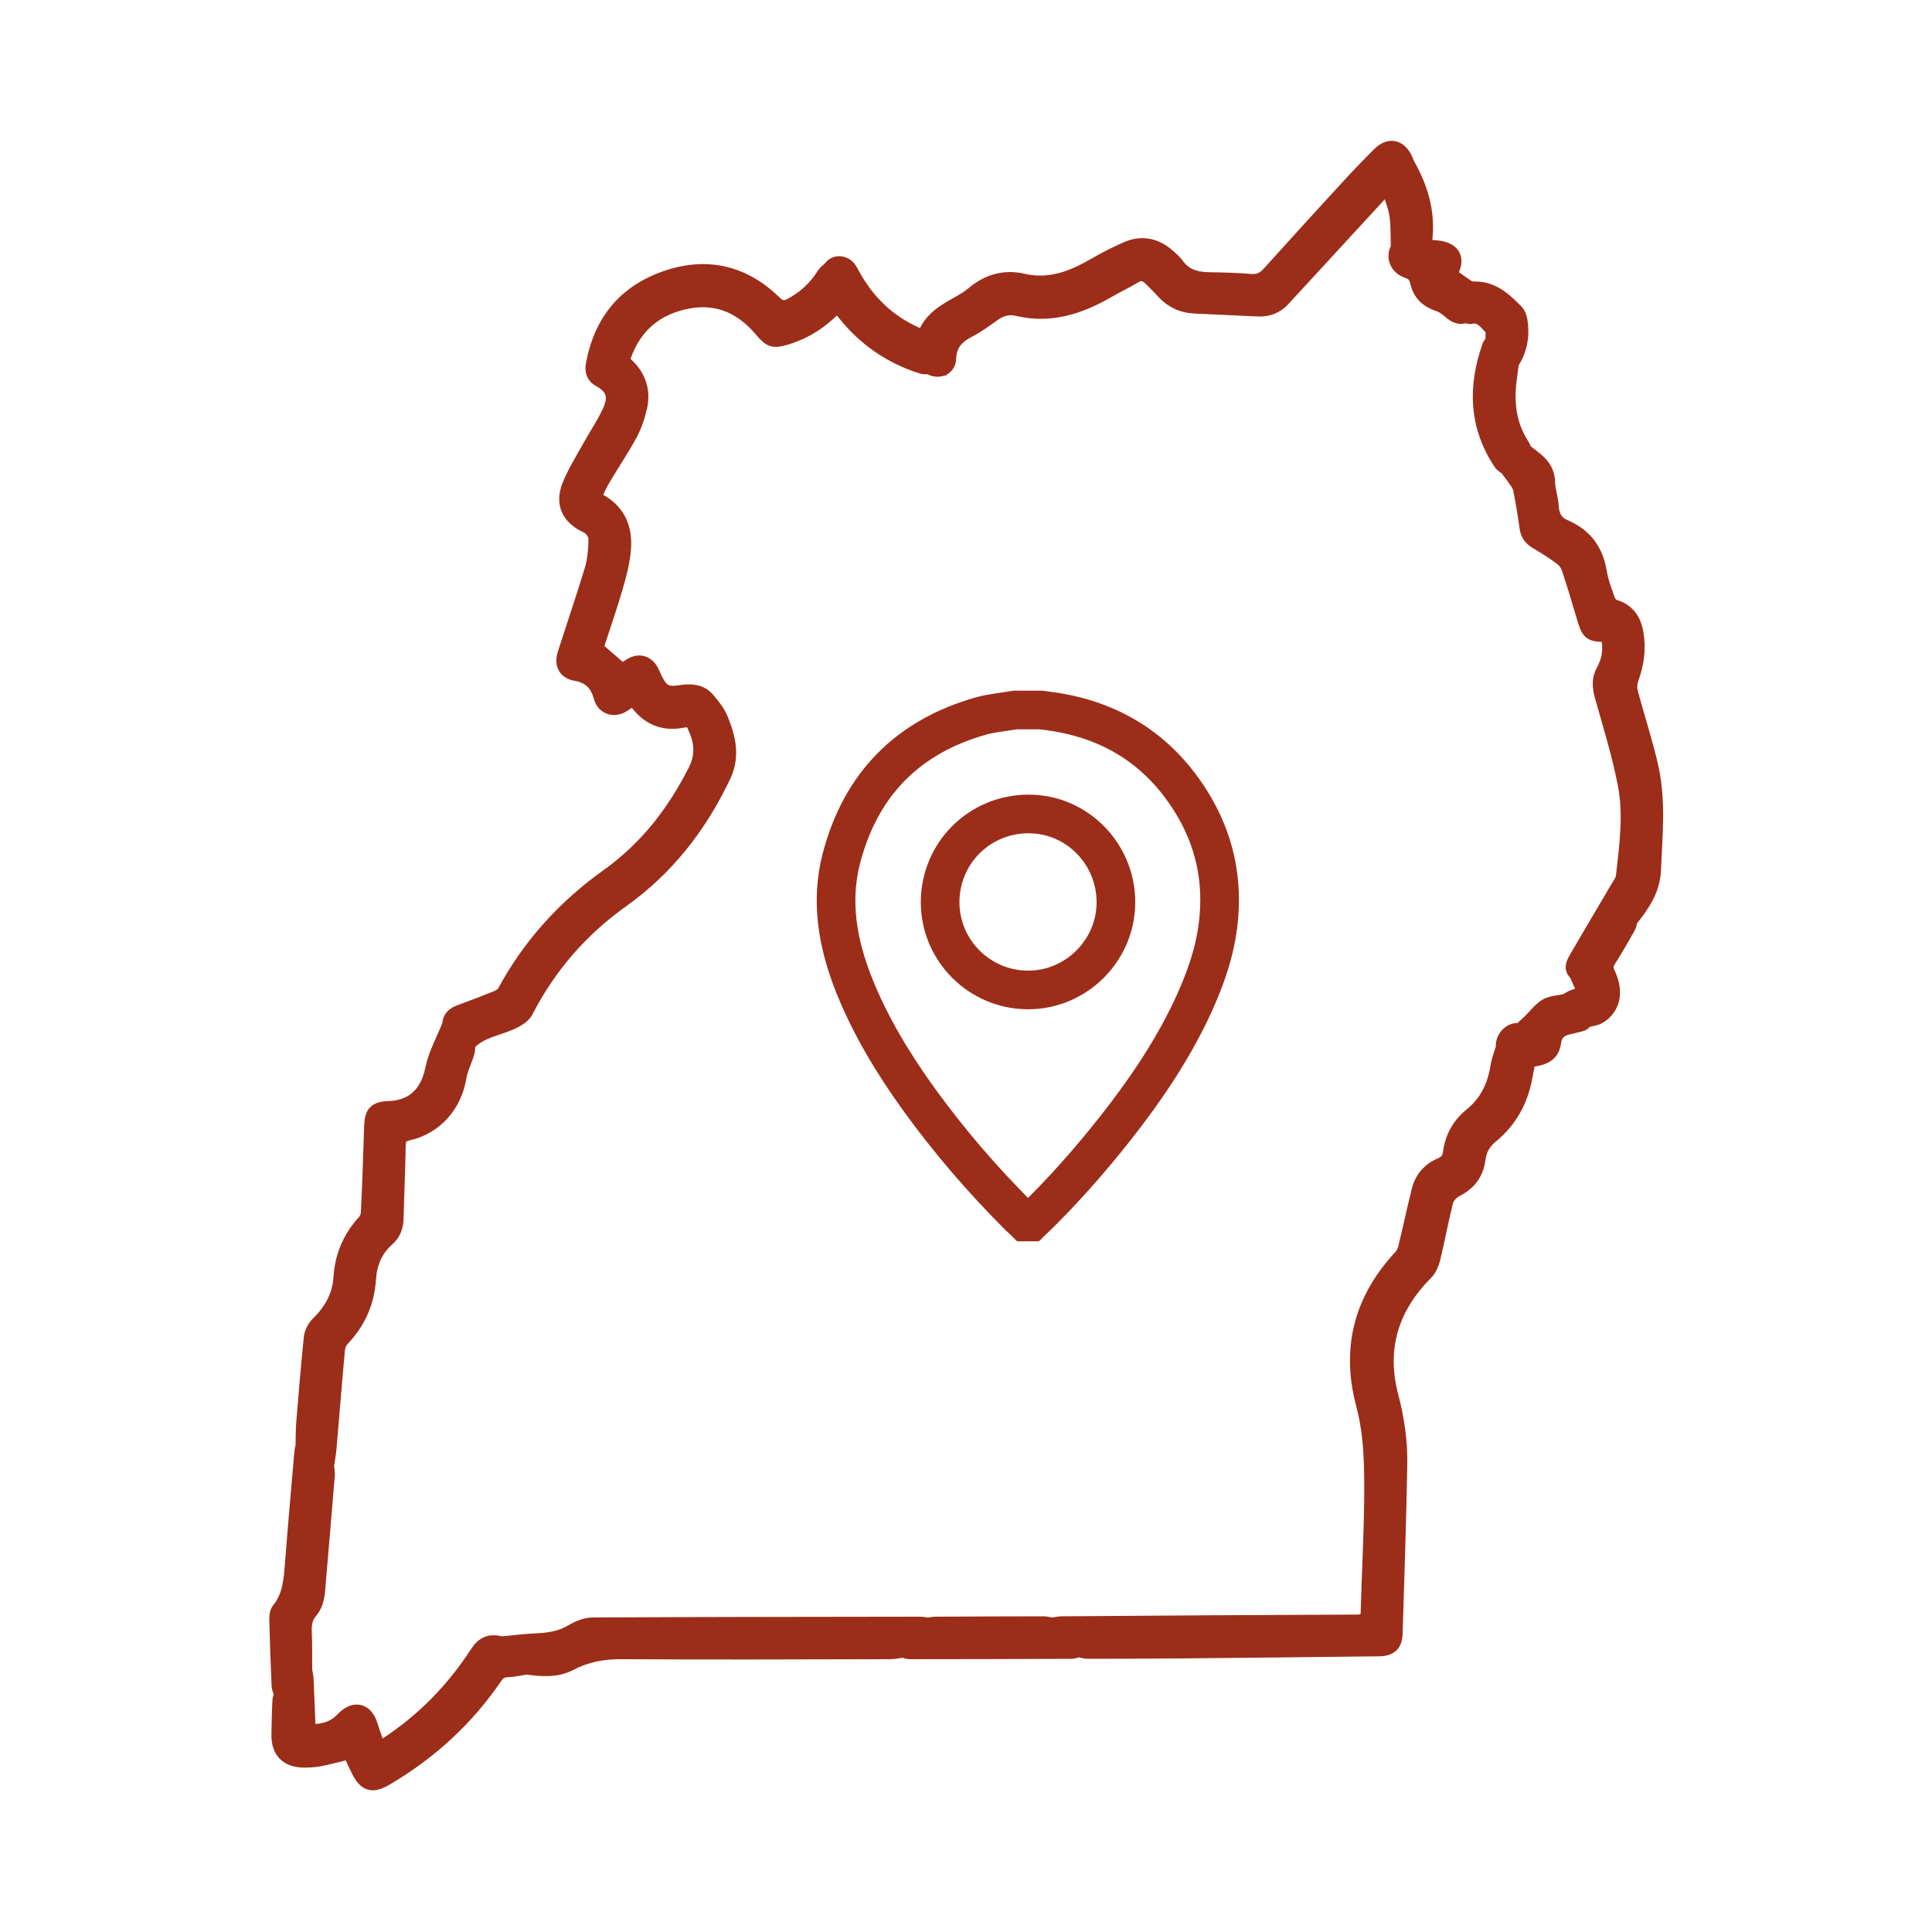 <?xml version="1.0" encoding="UTF-8"?>
<!-- Generator: Adobe Illustrator 28.0.0, SVG Export Plug-In . SVG Version: 6.00 Build 0)  -->
<svg xmlns="http://www.w3.org/2000/svg" xmlns:xlink="http://www.w3.org/1999/xlink" version="1.1" id="Livello_1" x="0px" y="0px" viewBox="0 0 1000 1000" style="enable-background:new 0 0 1000 1000;" xml:space="preserve">
<style type="text/css">
	.st0{fill:#9C2D19;stroke:#9C2D19;stroke-width:7;stroke-miterlimit:10;}
	.st1{fill:none;stroke:#9C2D19;stroke-width:20;stroke-miterlimit:10;}
</style>
<g>
	<path class="st0" d="M854.9,397c-2.9-13-7.2-25.8-10.6-38.7c-0.6-2.1-0.4-4.7,0.3-6.8c2.9-7.9,4-15.8,2.5-24.1   c-1.2-6.7-4.6-11.6-11.5-13.6c-1.2-0.4-2.5-1.8-3-3.1c-1.7-4.8-3.6-9.6-4.4-14.6c-1.8-11.2-7.6-19.1-18.1-23.6   c-4.5-1.9-6.5-5.3-6.8-10.3c-0.2-4.3-1.8-8.5-1.9-12.7c-0.2-8.6-6.7-12.1-12.3-16.5c-0.2-0.7-0.3-1.6-0.7-2.2   c-7.5-11.3-8.6-23.7-6.5-36.7c0.3-2.1,0.5-4.2,0.8-6.3c4-6,5.4-12.7,4.7-19.7c-0.2-2.4-0.8-5.4-2.4-7c-6-6.1-12.3-12.1-21.9-11.9   c-1,0-2.2,0-3-0.6c-3.2-2.1-6.3-4.4-9.5-6.6c5-8.1,2-13.7-8.3-14.2c-1.4-0.1-2.8-0.2-4.3-0.4c-0.1-1.2-0.3-2-0.2-2.8   c1.8-14.3-2-27.3-9-39.6c-0.5-0.8-0.7-1.7-1.1-2.6c-3.1-6.8-8.7-8-14-2.7c-5.6,5.6-11.1,11.3-16.4,17.1   c-13.6,14.8-27.2,29.7-40.6,44.6c-2.5,2.8-5.2,4.2-9.1,3.9c-7.2-0.6-14.5-0.8-21.7-0.9c-6.8-0.1-12.6-1.7-16.7-7.6   c-1.1-1.6-2.8-2.9-4.3-4.3c-6.4-5.7-13.7-7.4-21.6-4c-5.8,2.5-11.4,5.4-16.8,8.5c-11.5,6.7-23.3,11.3-37,8.1   c-9.6-2.2-18.3,0.3-25.9,6.7c-2.4,2-5,3.6-7.7,5.1c-7.5,4.1-14.7,8.4-17.6,17c-0.7,0-1,0.1-1.2,0c-1-0.4-2-0.8-3-1.2   c-14.2-6.4-24.8-16.6-32.3-30.2c-0.8-1.4-1.5-2.9-2.5-4.1c-2.8-3.2-7.6-3-9.7,0.3c-1.1,1-2.4,1.9-3.2,3.1c-4.3,6.9-10,12.2-17.1,16   c-3.4,1.8-5.4,1.4-8.2-1.3c-15.8-15.4-34.6-20.1-55.5-13.2c-21.9,7.2-34.8,22.7-38.9,45.5c-0.6,3.3,0.4,6.3,3.4,7.9   c8.6,4.6,8.1,10.3,4.7,17.2c-3.1,6.4-7.1,12.3-10.5,18.5c-3.5,6.3-7.4,12.5-10,19.2c-3.5,9.1-0.1,16.3,8.7,20.5   c3.5,1.7,5.3,4.5,5.1,8c-0.2,5-0.6,10.2-2.1,15c-4.4,14.5-9.3,28.8-13.9,43.2c-1.8,5.5,0.3,9.7,5.8,10.6c7.1,1.2,11.1,5.2,12.9,12   c1.4,5.3,6.8,7.2,11.5,4.4c1.8-1.1,3.5-2.4,5.4-3.7c1.1,1.3,2,2.5,2.9,3.6c5.6,6.7,12.8,9.6,21.5,8.2c5.7-0.9,5.7-1,8,4.5   c3,7.1,3.2,13.8-0.5,21c-10.9,21.6-25.3,40.1-45,54.2C292,469.2,274.1,489,261,513.1c-0.7,1.4-2.4,2.5-3.8,3.1   c-6.4,2.6-13,5.1-19.5,7.5c-3.1,1.2-5.3,3.1-5.3,6.7c-3,7.6-7.2,15-8.8,22.9c-2.5,12.2-9.7,19.7-22.3,20.1   c-6.9,0.2-9.1,2.4-9.3,9.2c-0.5,15-1,30-1.7,45c-0.1,1.6-0.8,3.5-1.8,4.6c-7.6,8.2-11.7,17.9-12.4,29c-0.6,9.7-5,17.2-11.8,23.9   c-1.9,1.9-3.4,4.9-3.6,7.6c-1.5,14.7-2.7,29.4-3.9,44.1c-0.3,3.6-0.2,7.2-0.3,10.7c4.2,4.1,8.5,8.3,12.7,12.4   c0.5-3.5,1.2-7,1.5-10.5c1.5-17.1,2.8-34.2,4.4-51.3c0.2-1.7,1.1-3.6,2.3-4.9c8.3-8.7,12.9-19,13.7-31c0.5-8.1,3.4-15.3,9.5-20.6   c3.6-3.2,4.7-6.8,4.8-11.3c0.3-12.5,0.9-24.9,1.1-37.4c0.1-3.6,1-5.2,4.9-6.1c14.2-3.2,24.1-14.7,26.5-29c0.7-4.4,2.9-8.6,4.2-12.9   c0.4-1.4,0.3-3,0.5-4.5c6.4-7.2,16.2-7.7,24.1-11.9c2.2-1.2,4.7-2.9,5.8-5.1c11.9-23.1,28.4-42.1,49.6-57.2   c23.4-16.7,40.3-38.5,52.6-64.3c5-10.5,2.6-20.1-1.3-29.7c-1.5-3.8-4.3-7.2-7-10.4c-3.7-4.3-8.9-4.5-14.1-3.7   c-7.3,1.1-9.7-0.1-13-6.8c-0.5-1.1-1-2.2-1.5-3.3c-2.4-5.3-7-6.7-11.8-3.6c-1.5,0.9-2.9,1.9-3.9,2.6c-4.5-3.9-8.7-7.5-13.3-11.5   c3.2-10,6.9-20.5,10-31.1c1.9-6.6,3.8-13.5,4.3-20.3c0.9-11.6-3.4-21-15.5-26.4c1.7-3.5,3.1-6.9,5-10c4.5-7.6,9.5-15,13.7-22.7   c2.3-4.3,4-9.1,5.1-13.9c2-8.6-0.4-16.2-6.9-22.3c-1.6-1.5-1.9-2.9-1.2-4.9c5.7-15.7,17.1-24.8,33.2-27.7   c15.4-2.8,27.8,3.2,37.6,14.9c4.4,5.2,6.1,5.9,12.8,3.9c10.3-3.1,18.9-8.7,26.5-17c1.2,1.5,2.3,2.8,3.3,4.1   c10.6,13.4,24.1,22.7,40.4,27.9c1.2,0.4,2.6,0.1,3.9,0.2c-3.6-3.6-7.2-7.1-10.8-10.7c3.6,3.6,7.2,7.1,10.8,10.7   c4.5,2.9,10.2,0.8,10.4-4.5c0.2-7.6,4.3-11.6,10.4-14.7c4.3-2.2,8.2-5.1,12.1-7.9c3.9-2.9,8.1-4.2,12.8-3c16.9,4,32-0.9,46.5-9.2   c4.7-2.7,9.7-5.1,14.4-7.9c3-1.8,5.3-0.9,7.5,1.1c2.2,2.1,4.4,4.3,6.5,6.6c4.5,5.1,10.1,7.8,16.9,8.1c10.8,0.5,21.7,1,32.5,1.5   c5.3,0.3,9.7-1.4,13.3-5.3c12.7-13.8,25.4-27.6,38.1-41.4c4.9-5.3,9.8-10.6,15.7-17.1c1.8,5.5,3.8,9.9,4.5,14.6   c0.9,5.6,0.6,11.4,0.8,17.1c-2.8,4.6-0.7,10.4,5,12.3c3.3,1.1,4.3,2.7,5.1,6c1.4,5.9,5.5,9.5,11.3,11.3c1.6,0.5,3.1,1.6,4.5,2.7   c2.7,2.3,5.3,4.7,9.3,3.1c0.9,0.2,1.8,0.8,2.6,0.6c5.4-1.3,7.8,3.1,10.9,6c0.6,0.6,0.3,2.2,0.3,3.4c0,1.3,0,2.5,0,3.8l0,0   c-0.5,0.3-1.3,0.6-1.5,1c-7.7,21.4-7.3,42.1,5.8,61.6c0.7,1,1.9,1.6,2.9,2.3l0,0c1.4,1.9,2.9,3.7,4.2,5.6c1.1,1.7,2.6,3.5,2.9,5.4   c1.3,6.6,2.4,13.2,3.3,19.8c0.5,3.4,2,5.6,4.9,7.4c4.4,2.6,8.7,5.3,12.8,8.3c1.8,1.3,3.4,3.4,4.1,5.5c2.8,8.4,5.3,16.9,7.8,25.3   c2.6,8.6,3.3,9.1,12.3,9.2c1.7,6.3,1,12.5-2.1,18.1c-2.5,4.4-2.2,8.4-1,13.1c4.3,15.2,9,30.3,12,45.8c3.1,15.8,0.9,31.8-0.9,47.7   c-0.2,2-1.6,3.9-2.7,5.7c-7.1,12.1-14.3,24.2-21.4,36.4c-1.6,2.8-3.3,5.7-0.1,8.5c0.7,1.5,1.3,3.1,2,4.6c2.4,4.6,2,5.4-2.9,6.9   c-1.7,0.5-3.1,1.6-4.7,2.4h0c-3.3,0.7-7.1,0.8-9.9,2.4c-3.3,2-5.7,5.4-8.5,8.1c-1.7,1.6-3.5,3.2-5.2,4.8c0,0,0,0,0,0   c-4.2-1.5-9.4,3.8-8.7,8.7c-1,3.4-2.4,6.8-2.9,10.3c-1.6,9.9-5.7,18.3-13.6,24.7c-6.2,5-9.9,11.6-10.9,19.5c-0.4,3.1-1.8,5-4.8,6.3   c-5.9,2.5-9.9,7-11.4,13.2c-2.5,9.9-4.6,19.8-7,29.7c-0.4,1.6-1.1,3.3-2.2,4.5c-20.7,22.1-27.4,47.7-19.6,76.9   c4.3,16.2,4.3,32.6,4.2,49.1c-0.2,19.3-1.3,38.6-1.8,57.9c-0.1,4.1-1.5,5.1-5.5,5.1c-50.9,0.2-101.9,0.5-152.8,0.9   c-1.6,0-3.3,0.5-4.9,0.7c-1.4-0.2-2.8-0.7-4.3-0.7c-18.7,0-37.3,0.1-56,0.2c-1.3,0-2.6,0.3-3.9,0.5c-3.8,3.9-7.6,7.8-11.4,11.7   c3.8-3.9,7.6-7.8,11.4-11.7c-1.4-0.2-2.9-0.5-4.3-0.5c-56.5,0.1-112.9,0.1-169.4,0.4c-3.6,0-7.6,1.7-10.8,3.6   c-5.8,3.5-11.9,4.3-18.4,4.6c-5.9,0.3-11.8,1-17.7,1.6c-6.1-1.5-9.7-0.2-13,4.9c-12.5,19.3-28.2,35.3-47.5,47.8   c-0.8,0.5-1.6,0.9-3.1,1.8c-1.5-4.2-3-8.1-4.2-12.1c-2.4-7.9-8.6-9.5-14.4-3.5c-4.5,4.7-8.9,6.4-17.7,6.7c-0.3-9-0.7-18.1-1.1-27.1   c-0.1-1.5-0.5-3.1-0.7-4.6c0,0,0,0,0,0c-0.1-6.4,0.1-12.8-0.2-19.2c-0.2-4,0.2-7.8,2.9-10.9c4-4.7,3.9-10.4,4.4-16   c1.6-18.3,3.1-36.6,4.6-54.9c0.1-1.2-0.2-2.4-0.3-3.5c-4.2-4.1-8.5-8.3-12.7-12.4c-0.3,1.2-0.8,2.5-0.9,3.7   c-1.7,19.4-3.4,38.7-4.9,58.1c-0.7,8.5-1.2,16.8-6.9,23.8c-1.2,1.4-1.3,4.1-1.2,6.1c0.3,11.3,0.7,22.5,1.2,33.8   c0.1,1.3,0.9,2.5,1.3,3.8c-0.3,1.1-0.9,2.3-0.9,3.4c-0.3,5.7-0.4,11.5-0.5,17.2c-0.3,9,4.3,13.9,13.2,14c2.7,0,5.4-0.1,8-0.6   c5.2-1,10.3-2.4,15.7-3.7c1.4,3.1,2.9,6.2,4.4,9.3c3.7,7.4,7.3,8.5,14.4,4.4c22.9-13.4,42-30.9,57-52.9c1.6-2.4,3.4-3.2,6.2-3.3   c3.2-0.1,6.4-0.9,9.6-1.4c7.6,1.1,15.5,1.7,22.3-1.8c8.6-4.5,17.2-6.2,26.9-6.1c46.2,0.3,92.5,0.1,138.7,0c2.4,0,4.7-0.5,7.1-0.8   c0,0,0,0,0,0c1.1,0.3,2.2,0.8,3.3,0.8c28,0,55.9-0.1,83.9-0.2c1.2,0,2.4-0.6,3.6-0.9c1.5,0.3,3.1,0.9,4.6,0.9   c15.8,0,31.6-0.1,47.5-0.2c34.5-0.3,68.9-0.7,103.4-1.1c5.9-0.1,8.5-2.5,8.7-8.3c0.9-29.2,1.9-58.4,2.4-87.6   c0.2-11.8-1.5-23.5-4.5-35c-6.6-24.7-0.1-46,17.9-64c1.8-1.8,3-4.7,3.7-7.3c2.4-9.9,4.2-19.9,6.7-29.8c0.6-2.2,2.8-4.6,4.9-5.7   c6.8-3.4,10.8-8.5,11.8-16.1c0.6-4.9,2.8-8.8,6.7-11.9c9.7-8,15.4-18.4,17.6-30.7c0.5-2.9,1.1-5.7,1.7-8.5   c8.4-0.9,12.2-3.1,13.1-9.2c0.7-5.2,3.6-7,8-7.9c2.2-0.5,4.4-1,6.6-1.7c0.7-0.2,1.2-1.1,1.8-1.7c2.4-0.7,5.2-0.9,7.2-2.2   c7.3-4.7,8.9-13,4.4-22.5c-1.2-2.5-1.1-4.3,0.4-6.6c3.5-5.5,6.8-11.2,10-16.9c0.7-1.2,0.9-2.6,1.3-4c6-7.5,11.3-15,12-25.2   C856.9,433,858.9,414.9,854.9,397z"></path>
	<path class="st1" d="M525.4,367.5c4.5,0,9,0,13.4,0c1.5,0.2,3,0.4,4.6,0.6c31.4,4.3,55.9,19.5,72.8,46.3   c12.5,19.8,17.2,41.5,14.2,64.8c-2,15.6-7.5,30.2-14.2,44.3c-10.5,21.8-24,41.6-38.9,60.5c-13.5,17.1-27.9,33.4-43.6,48.5   c-1,0-2.1,0-3.1,0c-0.9-0.9-1.9-1.7-2.8-2.6c-19-18.9-36.4-39.1-52.1-60.8c-13.4-18.6-25.3-38.2-33.8-59.6   c-8.3-21.1-12.2-42.8-6.4-65.2c10-38.4,34.4-63.1,72.6-73.8C513.7,369,519.6,368.5,525.4,367.5z M532.2,512.4   c24.8,0,45.3-20.4,45.4-45.2c0.1-25.3-20.2-45.9-45.2-45.9c-25.4,0-45.7,20.2-45.8,45.6C486.6,492,507,512.4,532.2,512.4z"></path>
</g>
</svg>
